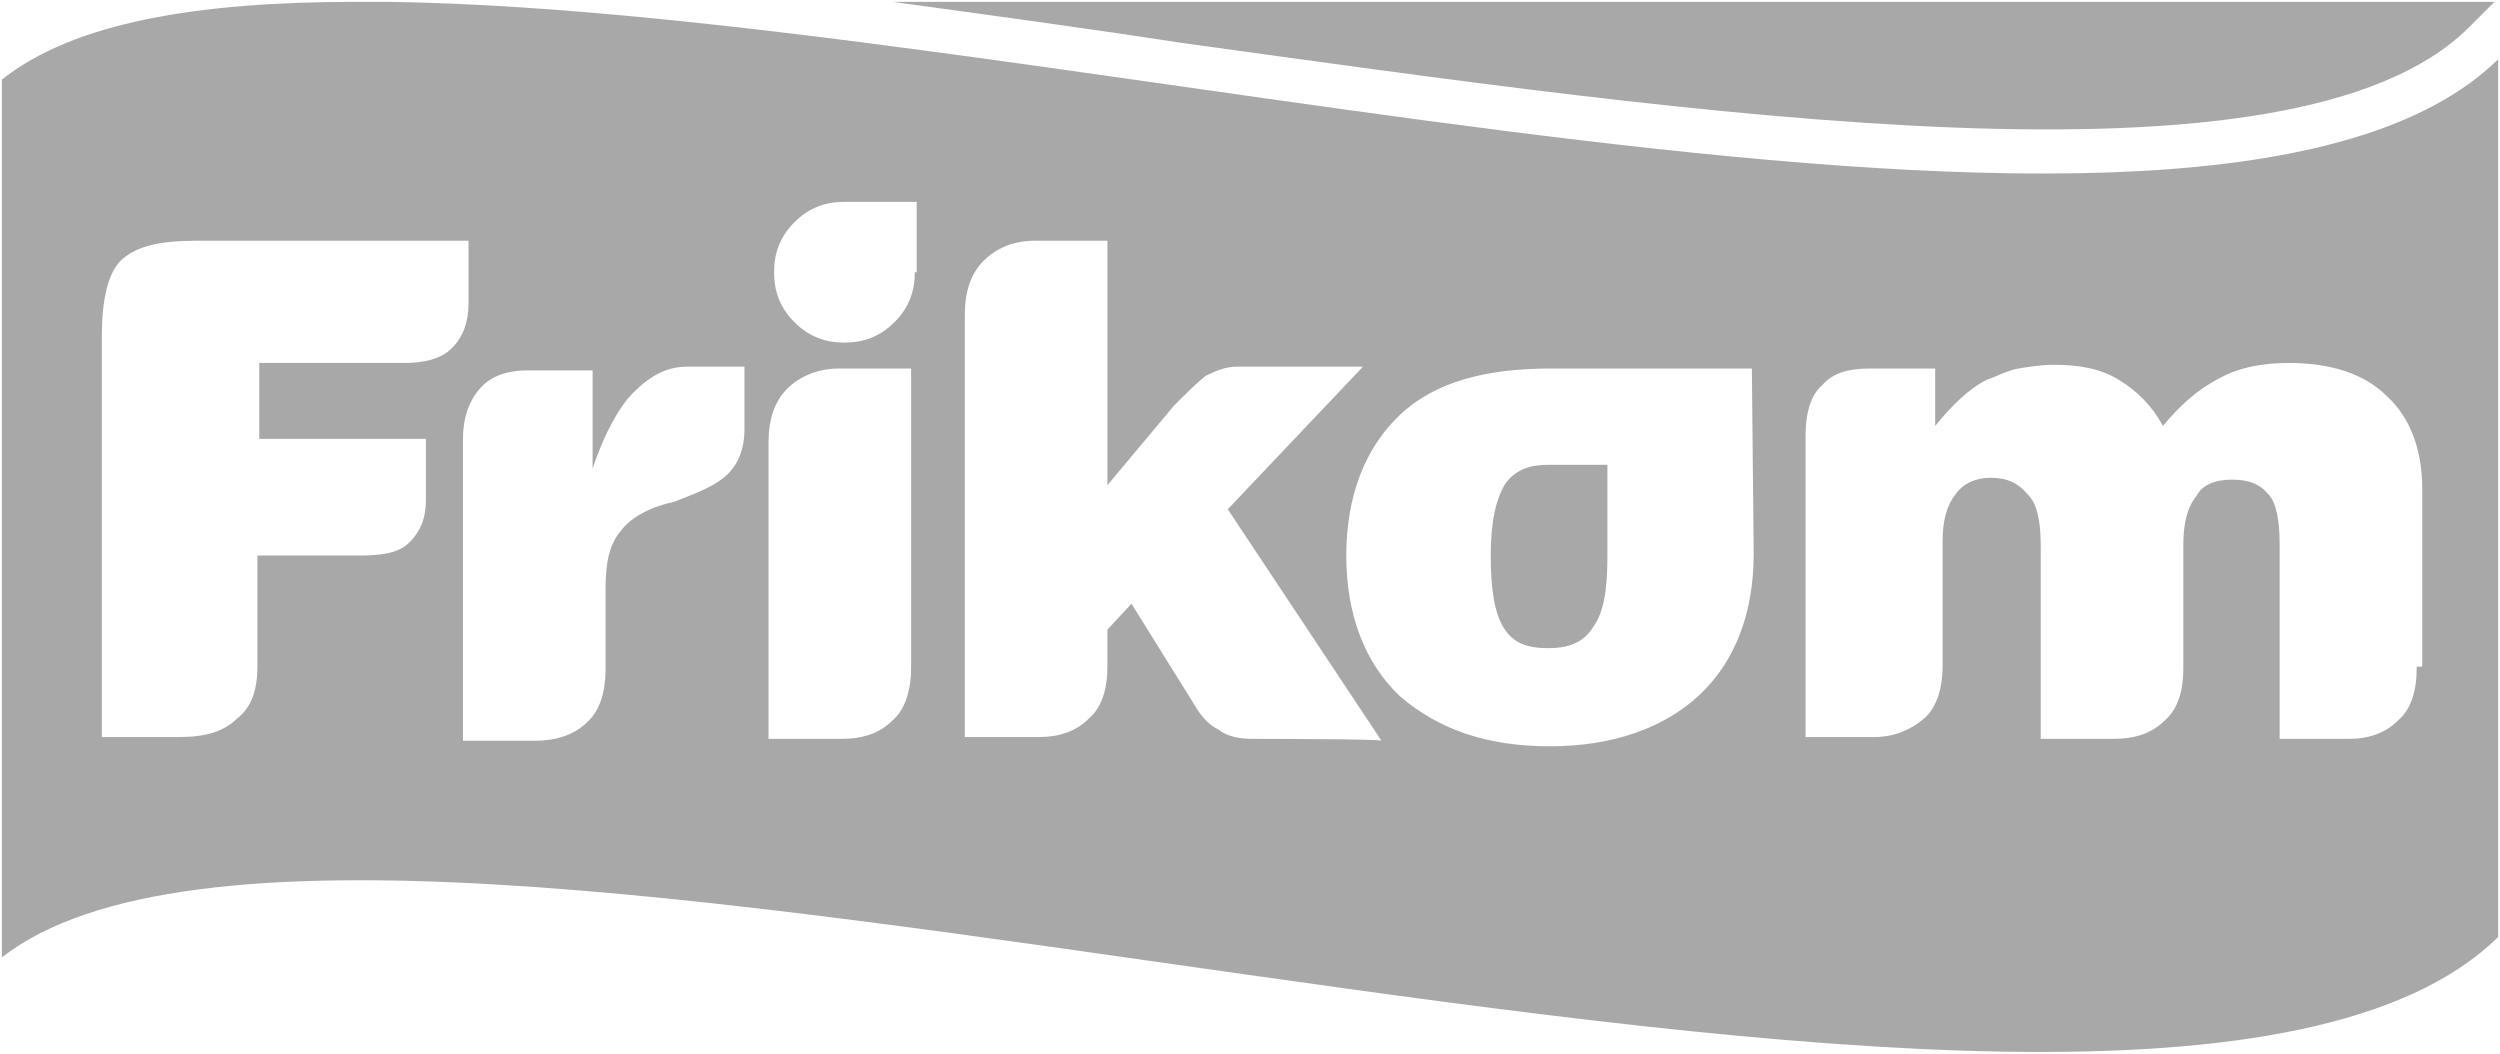 <?xml version="1.0" encoding="utf-8"?>
<!-- Generator: Adobe Illustrator 25.2.1, SVG Export Plug-In . SVG Version: 6.00 Build 0)  -->
<svg version="1.1" id="Layer_1" xmlns="http://www.w3.org/2000/svg" xmlns:xlink="http://www.w3.org/1999/xlink" x="0px" y="0px"
	 width="135px" height="56.9px" viewBox="0 0 135 56.9" style="enable-background:new 0 0 135 56.9;" xml:space="preserve">
<style type="text/css">
	.st0{fill:#A8A8A8;}
</style>
<g>
	<path class="st0" d="M133.3,1.5l1.4-1.4H48.2c5.1,0.7,10.3,1.4,15.5,2.2C91.9,6.2,123.8,10.9,133.3,1.5"/>
	<g>
		<path class="st0" d="M21,0.1c-0.7,0-1.2,0-1.8,0C10.7,0.1,4,1.2,0.1,4.3v47.4c19.7-15.4,115,18.3,134.8-1.1V3.2
			C119.3,18.5,56.4,0.6,21,0.1z M23,23.7V27l0,0c0,1-0.3,1.7-0.9,2.3S20.5,30,19.3,30h-5.4v6c0,1.2-0.3,2.2-1.1,2.8
			c-0.7,0.7-1.7,1-3.1,1H5.5V18.1c0-1.8,0.3-3.4,1.1-4.1s2-1,4-1h14.7v3.4c0,1-0.3,1.8-0.9,2.4c-0.6,0.6-1.5,0.8-2.6,0.8H14v4.1H23z
			 M40.2,23.2L40.2,23.2c0,1-0.3,1.8-0.9,2.4c-0.6,0.6-1.6,1-2.9,1.5c-1.4,0.3-2.4,0.9-2.9,1.6c-0.6,0.7-0.8,1.7-0.8,3.1v4.4
			c0,1.1-0.3,2.2-1,2.8c-0.7,0.7-1.7,1-2.8,1h-3.9V23.7c0-1.1,0.3-2,0.9-2.7c0.6-0.7,1.5-1,2.6-1H32v5.3c0.6-1.8,1.4-3.3,2.2-4.1
			c0.9-0.9,1.8-1.4,2.9-1.4h3.1V23.2z M49.2,36.1c0,1.1-0.3,2.2-1,2.8c-0.7,0.7-1.6,1-2.8,1h-3.9v-16c0-1.2,0.3-2.2,1-2.9
			c0.7-0.7,1.7-1.1,2.8-1.1h3.9V36.1z M49.4,14.7L49.4,14.7c0,1-0.3,1.9-1.1,2.7s-1.7,1.1-2.7,1.1c-1,0-1.9-0.3-2.7-1.1
			c-0.8-0.8-1.1-1.7-1.1-2.7s0.3-1.9,1.1-2.7c0.8-0.8,1.7-1.1,2.7-1.1h3.9V14.7z M67.7,39.9c-0.7,0-1.4-0.1-1.9-0.5
			c-0.6-0.3-1-0.8-1.4-1.5l-3.3-5.3L59.8,34v2c0,1.2-0.3,2.2-1,2.8c-0.7,0.7-1.6,1-2.7,1l0,0h-4V17c0-1.2,0.3-2.2,1-2.9
			c0.7-0.7,1.6-1.1,2.8-1.1c0.1,0,3.9,0,3.9,0v13.2l3.6-4.3c0.7-0.7,1.2-1.2,1.7-1.6c0.6-0.3,1.1-0.5,1.7-0.5l0,0h6.8l-7.3,7.7
			L74.6,40C74.6,39.9,67.8,39.9,67.7,39.9z M94.7,29.9c0,3.2-1,5.8-2.9,7.6c-1.9,1.8-4.7,2.8-8.1,2.8c-3.4,0-6-0.9-8.1-2.7
			c-1.9-1.8-2.9-4.4-2.9-7.6s1-5.8,2.9-7.6c1.9-1.8,4.7-2.5,8.1-2.5h10.9C94.6,19.9,94.7,29.8,94.7,29.9z M130.5,36.1
			c0,1.2-0.3,2.2-1,2.8c-0.7,0.7-1.6,1-2.7,1c-0.1,0-3.7,0-3.7,0V29.3c0-1.2-0.2-2.2-0.6-2.6c-0.5-0.6-1.1-0.8-2-0.8
			s-1.6,0.3-1.9,0.9c-0.5,0.6-0.7,1.5-0.7,2.6v6.7c0,1.2-0.3,2.2-1,2.8c-0.7,0.7-1.6,1-2.8,1c-0.1,0-3.9,0-3.9,0V29.5
			c0-1.4-0.2-2.3-0.7-2.8c-0.5-0.6-1.1-0.9-2-0.9c-0.8,0-1.5,0.3-1.9,0.9c-0.5,0.6-0.7,1.5-0.7,2.5v6.8c0,1.1-0.3,2.2-1,2.8
			s-1.6,1-2.7,1h-3.7V23.5c0-1.2,0.3-2.2,0.9-2.7c0.6-0.7,1.5-0.9,2.6-0.9c0.1,0,3.5,0,3.5,0V23c0.9-1.1,1.8-2,2.8-2.5
			c0.6-0.2,1.1-0.5,1.7-0.6c0.6-0.1,1.2-0.2,1.9-0.2c1.4,0,2.5,0.2,3.5,0.8s1.8,1.4,2.4,2.5c0.9-1.1,1.9-2,3.1-2.6
			c1.1-0.6,2.4-0.8,3.7-0.8c2.3,0,4.1,0.6,5.3,1.8c1.2,1.1,1.9,2.8,1.9,5v9.6H130.5z"/>
		<path class="st0" d="M81.3,26.1c-0.5,0.8-0.8,2-0.8,3.9c0,1.8,0.2,3.1,0.7,3.9c0.5,0.8,1.2,1.1,2.4,1.1c1.1,0,1.9-0.3,2.4-1.1
			c0.6-0.8,0.8-2,0.8-3.9c0-0.3,0-4.9,0-4.9s-2.9,0-3.2,0C82.7,25.1,81.9,25.3,81.3,26.1z"/>
	</g>
</g>
</svg>
